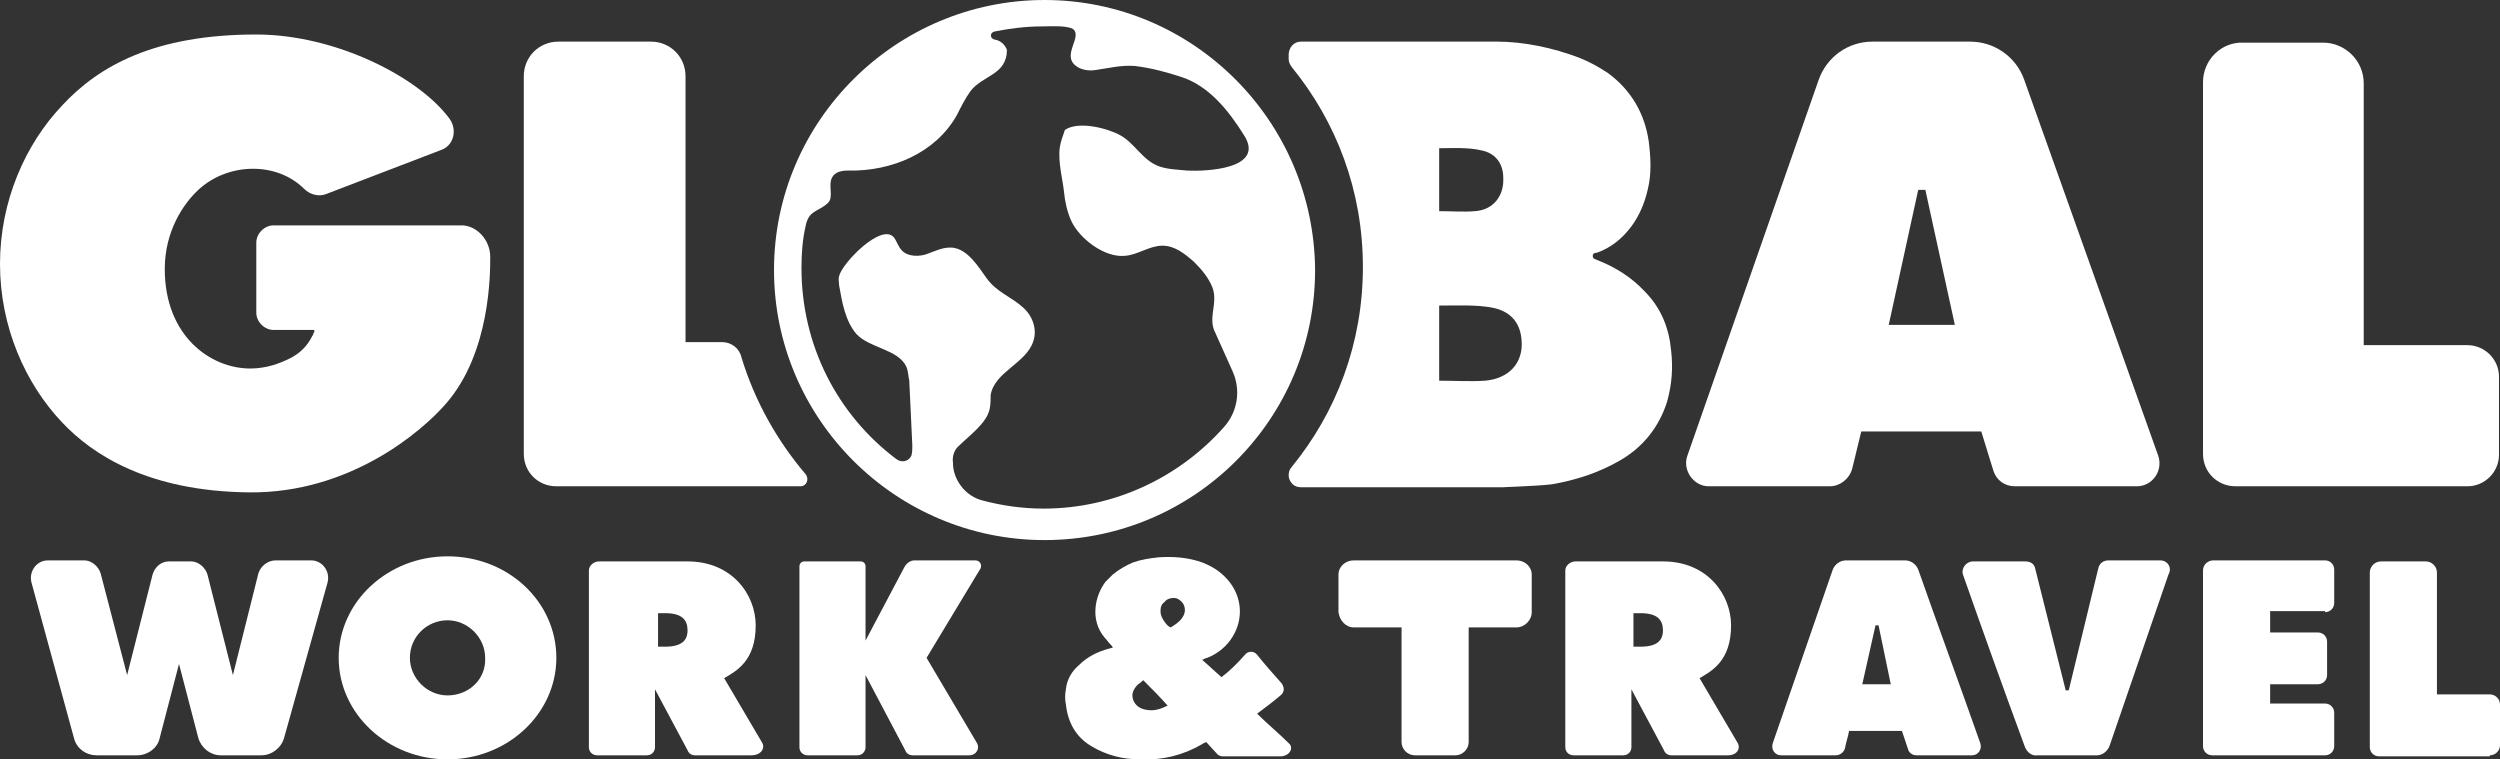 <svg width="158"
     height="48"
     viewBox="0 0 158 48"
     fill="none"
     xmlns="http://www.w3.org/2000/svg">
    <rect x="0" y="0" width="158" height="48" fill="#333333" stroke="none"/>
    <path d="M28.283 35.16C24.491 35.16 21.405 38.047 21.405 41.576C21.405 45.105 24.491 47.992 28.283 47.992C32.076 47.992 35.161 45.105 35.161 41.576C35.161 38.047 32.14 35.16 28.283 35.16ZM28.283 43.95C26.998 43.95 25.905 42.859 25.905 41.576C25.905 40.229 26.998 39.202 28.283 39.202C29.569 39.202 30.662 40.293 30.662 41.576C30.726 42.923 29.633 43.95 28.283 43.95Z"
          fill="white" />
    <path d="M136.402 28.808C133.574 20.852 130.745 12.96 127.917 5.005C127.403 3.593 126.053 2.631 124.51 2.631H118.339C116.797 2.631 115.447 3.593 114.932 5.069L106.64 28.808C106.319 29.706 107.026 30.733 107.99 30.733H115.64C116.282 30.733 116.861 30.284 117.054 29.642C117.247 28.872 117.439 28.038 117.632 27.268H125.217L125.989 29.77C126.181 30.348 126.696 30.733 127.338 30.733H135.052C136.016 30.733 136.723 29.77 136.402 28.808ZM119.368 20.531L121.232 11.998H121.682L123.546 20.531H119.368Z"
          fill="white" />
    <path d="M105.612 22.135C105.483 20.724 104.969 19.441 103.941 18.414C103.105 17.516 102.076 16.874 100.919 16.425C100.791 16.361 100.662 16.361 100.662 16.168C100.662 15.976 100.855 15.976 100.919 15.976C101.819 15.655 102.526 15.078 103.105 14.308C103.619 13.602 103.941 12.832 104.133 11.998C104.391 10.971 104.326 9.945 104.198 8.918C103.941 7.186 103.105 5.71 101.627 4.62C101.048 4.235 100.469 3.914 99.827 3.657C98.155 3.016 96.291 2.631 94.62 2.631C92.949 2.631 82.214 2.631 82.214 2.631C81.764 2.631 81.443 3.016 81.443 3.465V3.721C81.443 3.914 81.507 4.042 81.635 4.235C84.464 7.699 86.135 12.062 86.135 16.874C86.135 21.686 84.464 26.049 81.635 29.514C81.507 29.642 81.443 29.835 81.443 30.027C81.443 30.22 81.507 30.412 81.7 30.605C81.828 30.733 82.021 30.797 82.278 30.797C82.278 30.797 94.492 30.797 95.134 30.797C94.427 30.797 97.127 30.733 98.091 30.605C99.57 30.348 100.984 29.899 102.334 29.129C103.812 28.295 104.841 27.012 105.355 25.407C105.676 24.253 105.74 23.226 105.612 22.135ZM90.956 9.367C91.792 9.367 92.756 9.303 93.591 9.496C94.62 9.688 95.006 10.458 95.006 11.228C95.07 12.383 94.363 13.281 93.206 13.345C92.499 13.409 91.727 13.345 90.956 13.345V9.367ZM93.849 24.06C92.885 24.124 91.984 24.06 90.956 24.06V19.312C92.049 19.312 93.27 19.248 94.299 19.441C95.648 19.697 96.099 20.596 96.163 21.494C96.291 22.905 95.391 23.932 93.849 24.06Z"
          fill="white" />
    <path d="M139.23 5.197C139.23 10.458 139.23 23.547 139.23 28.68C139.23 29.835 140.13 30.733 141.287 30.733H155.943C157.036 30.733 157.936 29.835 157.936 28.744V23.803C157.936 22.713 157.036 21.814 155.943 21.814H149.387V5.261C149.387 3.85 148.229 2.695 146.815 2.695H141.801C140.387 2.631 139.23 3.785 139.23 5.197Z"
          fill="white" />
    <path d="M30.983 16.233C30.983 17.323 30.983 22.264 28.219 25.472C26.676 27.268 22.112 31.182 15.749 31.118C9.385 31.054 5.849 28.744 3.921 26.691C1.607 24.253 0 20.66 0 16.682C0 12.704 1.607 9.111 3.921 6.673C6.235 4.17 9.771 2.181 16.198 2.181C21.212 2.181 26.483 4.876 28.412 7.507C28.926 8.213 28.669 9.239 27.833 9.496L20.634 12.255C20.184 12.447 19.605 12.319 19.22 11.934C17.484 10.201 14.399 10.266 12.535 11.998C11.57 12.896 10.413 14.629 10.413 17.003C10.413 21.237 13.306 23.29 15.813 23.29C16.841 23.29 17.677 22.969 18.32 22.649C18.963 22.328 19.413 21.879 19.734 21.237C19.798 21.173 19.798 21.045 19.863 20.98C19.863 20.916 19.863 20.916 19.863 20.852H17.291C16.713 20.852 16.198 20.339 16.198 19.761V15.334C16.198 14.757 16.713 14.244 17.291 14.244H29.055C30.083 14.179 30.983 15.142 30.983 16.233Z"
          fill="white" />
    <path d="M45.639 21.622H43.325V4.812C43.325 3.593 42.361 2.631 41.139 2.631C39.404 2.631 37.025 2.631 35.29 2.631C34.068 2.631 33.104 3.593 33.104 4.812C33.104 10.073 33.104 23.547 33.104 28.68C33.104 29.835 34.004 30.733 35.161 30.733H50.588C50.974 30.733 51.167 30.284 50.91 29.963C49.11 27.846 47.696 25.343 46.86 22.584C46.731 22.007 46.217 21.622 45.639 21.622Z"
          fill="white" />
    <path d="M66.016 0C56.631 0 48.917 7.635 48.917 17.067C48.917 26.434 56.566 34.133 66.016 34.133C75.465 34.133 83.114 26.498 83.114 17.067C83.05 7.635 75.4 0 66.016 0ZM66.98 9.303C66.851 10.201 67.172 11.421 67.237 12.062C67.301 12.704 67.43 13.345 67.687 13.923C68.201 15.078 69.808 16.297 71.094 16.168C71.929 16.104 72.636 15.527 73.472 15.527C74.243 15.527 74.886 16.04 75.465 16.553C75.915 17.003 76.365 17.516 76.622 18.157C77.007 19.184 76.3 20.082 76.814 21.045L77.907 23.483C78.421 24.638 78.229 25.985 77.393 26.947C74.629 30.091 70.515 32.144 65.951 32.144C64.601 32.144 63.316 31.952 62.094 31.631C61.066 31.374 60.295 30.412 60.23 29.386V29.257C60.166 28.872 60.295 28.423 60.616 28.166C61.259 27.525 62.352 26.755 62.544 25.857C62.609 25.536 62.609 25.279 62.609 24.958C62.866 23.483 64.858 22.969 65.308 21.558C65.566 20.788 65.244 19.954 64.666 19.441C63.894 18.735 62.994 18.478 62.352 17.58C61.837 16.874 61.194 15.784 60.23 15.655C59.652 15.591 59.138 15.848 58.623 16.04C58.109 16.233 57.402 16.233 57.016 15.848C56.759 15.591 56.695 15.27 56.502 15.014C55.731 14.051 53.224 16.617 53.031 17.452C52.967 17.644 53.031 17.837 53.031 18.029C53.224 19.12 53.417 20.275 54.124 21.109C54.959 22.007 56.759 22.071 57.273 23.162C57.402 23.419 57.402 23.803 57.466 24.06C57.531 25.407 57.595 26.819 57.659 28.166C57.659 28.359 57.659 28.616 57.595 28.808C57.402 29.193 56.952 29.257 56.631 29C52.967 26.242 50.653 21.879 50.653 16.938C50.653 16.04 50.717 15.142 50.91 14.308C51.102 13.281 51.681 13.409 52.324 12.832C52.709 12.447 52.324 11.741 52.581 11.228C52.774 10.843 53.224 10.779 53.609 10.779C56.309 10.843 59.138 9.688 60.487 7.25C60.745 6.737 61.002 6.224 61.323 5.774C62.094 4.748 63.637 4.748 63.637 3.144C63.508 2.823 63.251 2.566 62.866 2.502C62.544 2.438 62.544 2.053 62.866 1.989C63.83 1.796 64.858 1.668 65.887 1.668C66.401 1.668 67.237 1.604 67.751 1.796C68.522 2.246 67.044 3.465 68.008 4.17C68.329 4.427 68.844 4.491 69.23 4.427C70.129 4.299 70.837 4.106 71.736 4.17C72.765 4.299 73.729 4.555 74.693 4.876C76.429 5.454 77.65 6.993 78.614 8.533C80.028 10.715 76.107 10.843 75.015 10.779C74.436 10.715 73.858 10.715 73.279 10.522C72.186 10.137 71.736 9.047 70.772 8.533C69.936 8.084 68.137 7.635 67.301 8.213C67.172 8.597 67.044 8.918 66.98 9.303Z"
          fill="white" />
    <path d="M85.556 39.651H88.578V46.901C88.578 47.35 88.963 47.735 89.413 47.735H91.984C92.434 47.735 92.82 47.35 92.82 46.901V39.651H95.841C96.356 39.651 96.805 39.202 96.805 38.689V36.315C96.805 35.801 96.356 35.416 95.841 35.416H85.556C85.042 35.416 84.592 35.801 84.592 36.315V38.689C84.657 39.202 85.042 39.651 85.556 39.651Z"
          fill="white" />
    <path d="M125.153 46.965C123.867 43.308 122.517 39.651 121.232 35.994C121.103 35.673 120.782 35.416 120.396 35.416H116.668C116.282 35.416 115.961 35.673 115.832 35.994L112.04 46.965C111.911 47.35 112.168 47.735 112.554 47.735H116.025C116.282 47.735 116.539 47.543 116.604 47.286C116.668 46.901 116.797 46.581 116.861 46.196H120.203L120.589 47.35C120.653 47.607 120.91 47.735 121.103 47.735H124.639C125.024 47.735 125.282 47.35 125.153 46.965ZM117.696 43.244L118.532 39.523H118.725L119.496 43.244H117.696Z"
          fill="white" />
    <path d="M136.531 35.416H133.252C132.931 35.416 132.674 35.609 132.609 35.93L130.745 43.629H130.552L128.624 35.93C128.56 35.609 128.303 35.481 127.981 35.481H124.703C124.253 35.481 123.932 35.93 124.06 36.315C125.346 39.972 126.631 43.565 127.981 47.222C128.11 47.543 128.431 47.8 128.753 47.735H132.545C132.867 47.735 133.188 47.479 133.317 47.158L137.045 36.315C137.302 35.866 136.98 35.416 136.531 35.416Z"
          fill="white" />
    <path d="M16.327 36.251L14.72 42.667L13.113 36.315C12.985 35.866 12.535 35.481 12.085 35.481H10.671C10.156 35.481 9.771 35.866 9.642 36.315L8.035 42.667L6.364 36.251C6.235 35.801 5.785 35.416 5.335 35.416H3.021C2.314 35.416 1.8 36.122 1.993 36.828L4.692 46.709C4.885 47.35 5.464 47.735 6.107 47.735H8.678C9.321 47.735 9.963 47.286 10.092 46.645L11.313 41.961L12.535 46.645C12.727 47.286 13.306 47.735 13.949 47.735H16.52C17.163 47.735 17.741 47.286 17.934 46.709L20.698 36.828C20.891 36.122 20.377 35.416 19.67 35.416H17.42C16.906 35.416 16.456 35.801 16.327 36.251Z"
          fill="white" />
    <path d="M146.944 38.689C147.265 38.689 147.522 38.432 147.522 38.111V35.994C147.522 35.673 147.265 35.416 146.944 35.416H139.873C139.552 35.416 139.23 35.673 139.23 36.058V47.158C139.23 47.479 139.487 47.735 139.809 47.735H146.944C147.265 47.735 147.522 47.479 147.522 47.158V45.041C147.522 44.72 147.265 44.463 146.944 44.463H143.473V43.244H146.494C146.815 43.244 147.072 42.987 147.072 42.667V40.549C147.072 40.229 146.815 39.972 146.494 39.972H143.473V38.625H146.944V38.689Z"
          fill="white" />
    <path d="M109.79 46.901L107.412 42.859C108.183 42.41 109.404 41.768 109.404 39.523C109.404 37.598 107.926 35.481 105.098 35.481H99.57C99.248 35.481 98.927 35.737 98.927 36.058V47.222C98.927 47.543 99.184 47.735 99.441 47.735H102.591C102.912 47.735 103.105 47.479 103.105 47.222V43.565L105.162 47.414C105.226 47.607 105.419 47.735 105.612 47.735H109.212C109.79 47.735 110.047 47.286 109.79 46.901ZM103.683 40.87C103.555 40.87 103.234 40.87 103.234 40.87V38.753C103.234 38.753 103.555 38.753 103.683 38.753C104.776 38.753 105.098 39.202 105.098 39.844C105.098 40.485 104.712 40.87 103.683 40.87Z"
          fill="white" />
    <path d="M48.146 46.901L45.767 42.859C46.539 42.41 47.76 41.768 47.76 39.523C47.76 37.598 46.282 35.481 43.453 35.481H37.861C37.539 35.481 37.218 35.737 37.218 36.058V47.222C37.218 47.543 37.475 47.735 37.732 47.735H40.882C41.203 47.735 41.396 47.479 41.396 47.222V43.565L43.453 47.414C43.517 47.607 43.71 47.735 43.903 47.735H47.503C48.081 47.735 48.403 47.286 48.146 46.901ZM42.039 40.87C41.91 40.87 41.589 40.87 41.589 40.87V38.753C41.589 38.753 41.91 38.753 42.039 38.753C43.132 38.753 43.453 39.202 43.453 39.844C43.453 40.485 43.068 40.87 42.039 40.87Z"
          fill="white" />
    <path d="M61.966 35.93C62.094 35.673 61.902 35.416 61.644 35.416H57.788C57.531 35.416 57.273 35.609 57.145 35.866L54.702 40.485V35.801C54.702 35.609 54.574 35.481 54.381 35.481H50.845C50.653 35.481 50.524 35.609 50.524 35.801V47.222C50.524 47.543 50.781 47.735 51.038 47.735H54.188C54.509 47.735 54.702 47.479 54.702 47.222V42.667L57.209 47.414C57.273 47.607 57.466 47.735 57.659 47.735H61.259C61.709 47.735 61.966 47.286 61.709 46.901L58.559 41.576L61.966 35.93Z"
          fill="white" />
    <path d="M81.443 46.965C80.8 46.324 80.093 45.746 79.45 45.105C79.964 44.72 80.478 44.335 80.928 43.95C81.186 43.757 81.186 43.437 80.993 43.18C80.478 42.602 79.964 42.025 79.45 41.383C79.257 41.127 78.871 41.127 78.679 41.383C78.229 41.897 77.714 42.41 77.2 42.795C76.75 42.41 76.429 42.089 75.979 41.704C76.107 41.64 76.236 41.576 76.3 41.576C76.943 41.319 77.522 40.87 77.907 40.229C78.614 39.074 78.486 37.662 77.586 36.636C77.136 36.122 76.622 35.801 75.979 35.545C75.079 35.224 74.115 35.16 73.215 35.224C72.636 35.288 72.186 35.352 71.608 35.545C71.158 35.737 70.708 35.994 70.322 36.315C70.194 36.443 70.001 36.636 69.872 36.764C69.23 37.598 68.844 39.138 69.808 40.293C69.936 40.421 70.065 40.614 70.194 40.742C70.258 40.806 70.322 40.87 70.322 40.934L70.065 40.998C69.358 41.191 68.715 41.512 68.201 42.025C67.751 42.41 67.43 42.923 67.365 43.565C67.301 43.886 67.301 44.206 67.365 44.527C67.494 45.682 68.008 46.581 68.972 47.158C69.936 47.735 70.965 47.992 72.058 47.992C73.472 48.056 74.757 47.735 75.979 47.03C76.043 46.965 76.107 46.965 76.236 46.901L76.943 47.671C77.007 47.735 77.136 47.8 77.264 47.8H80.993C81.571 47.735 81.764 47.222 81.443 46.965ZM72.379 44.848C72.058 44.784 71.736 44.592 71.608 44.206C71.479 43.822 71.672 43.501 71.929 43.244C72.058 43.18 72.186 43.052 72.251 42.987C72.765 43.501 73.279 44.014 73.793 44.592C73.408 44.784 72.958 44.976 72.379 44.848ZM73.986 39.651C73.793 39.587 73.665 39.395 73.536 39.202C73.408 39.01 73.343 38.817 73.343 38.625C73.343 38.368 73.408 38.175 73.6 38.047C73.729 37.855 73.986 37.791 74.179 37.791C74.372 37.791 74.5 37.855 74.693 38.047C74.822 38.175 74.886 38.368 74.886 38.56C74.886 38.945 74.565 39.33 73.986 39.651Z"
          fill="white" />
    <path d="M157.357 47.735C157.743 47.735 158 47.414 158 47.094V44.527C158 44.142 157.679 43.886 157.357 43.886H154.015V36.187C154.015 35.801 153.693 35.481 153.308 35.481H150.479C150.094 35.481 149.772 35.801 149.772 36.187V47.222C149.772 47.543 150.029 47.8 150.351 47.8H157.357V47.735Z"
          fill="white" />
</svg>